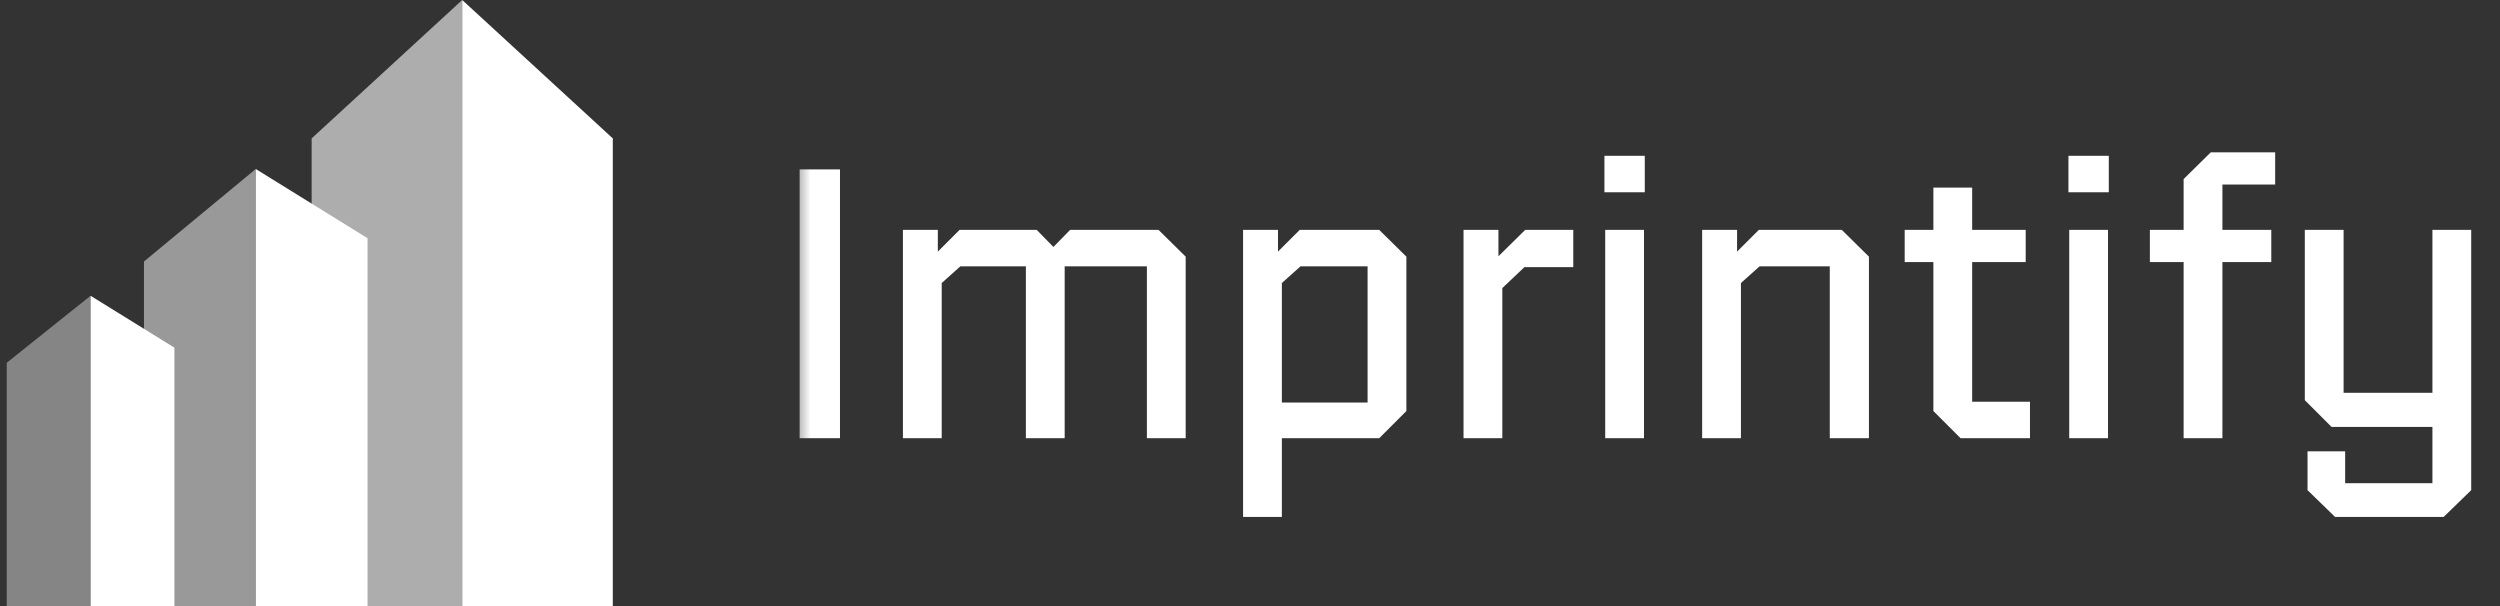 <svg width="165" height="40" viewBox="0 0 165 40" fill="none" xmlns="http://www.w3.org/2000/svg">
<rect x="0" y="0" width="165" height="40" fill="#333333" stroke="none"/>
<g clip-path="url(#clip0_71_800)">
<path opacity="0.4" d="M5.977 19.52V40H0.444V23.942L5.977 19.52Z" fill="white"/>
<path d="M5.978 19.52V40H11.511V22.946L5.978 19.52Z" fill="white"/>
<path opacity="0.5" d="M16.879 11.154V40H9.502V17.259L16.879 11.154Z" fill="white"/>
<path d="M16.88 11.154V40H24.257V15.723L16.88 11.154Z" fill="white"/>
<path opacity="0.6" d="M30.506 0V40H20.568V9.135L30.506 0Z" fill="white"/>
<path d="M30.507 0V40H40.445V9.135L30.507 0Z" fill="white"/>
<mask id="mask0_71_800" style="mask-type:luminance" maskUnits="userSpaceOnUse" x="52" y="0" width="113" height="40">
<path d="M164.444 0H52.444V40H164.444V0Z" fill="white"/>
</mask>
<g mask="url(#mask0_71_800)">
<path d="M52.776 28.92V11.179H55.439V28.92H52.776ZM62.153 28.92H59.593V15.173H61.897V16.606L63.331 15.173H68.425L69.526 16.299L70.627 15.173H76.463L78.255 16.939V28.92H75.695V17.579H70.268V28.92H67.708V17.579H63.382L62.153 18.68V28.92ZM84.603 34.117H82.043V15.173H84.347V16.606L85.781 15.173H91.029L92.821 16.939V27.128L91.029 28.92H84.603V34.117ZM90.261 17.579H85.832L84.603 18.68V26.565H90.261V17.579ZM99.153 28.92H96.593V15.173H98.897V16.913L100.663 15.173H103.837V17.63H100.612L99.153 19.013V28.92ZM108.555 12.69H105.892V10.283H108.555V12.69ZM108.504 28.92H105.944V15.173H108.504V28.92ZM114.902 28.92H112.342V15.173H114.646V16.606L116.08 15.173H121.558L123.35 16.939V28.92H120.765V17.579H116.131L114.902 18.68V28.92ZM133.978 28.92H129.395L127.603 27.128V17.297H125.709V15.173H127.603V12.382H130.163V15.173H133.696V17.297H130.163V26.514H133.978V28.92ZM139.18 12.69H136.517V10.283H139.18V12.69ZM139.129 28.92H136.569V15.173H139.129V28.92ZM146.679 28.92H144.119V17.297H141.892V15.173H144.119V11.819L145.911 10.053H150.161V12.178H146.679V15.173H149.905V17.297H146.679V28.92ZM152.297 29.79H154.78V31.89H160.54V28.177H153.884L152.117 26.411V15.173H154.677V25.925H160.54V15.173H163.1V32.35L161.282 34.117H154.114L152.297 32.35V29.79Z" fill="white"/>
</g>
</g>
<defs>
<clipPath id="clip0_71_800">
<rect width="164" height="40" fill="white" transform="translate(0.444)"/>
</clipPath>
</defs>
</svg>
